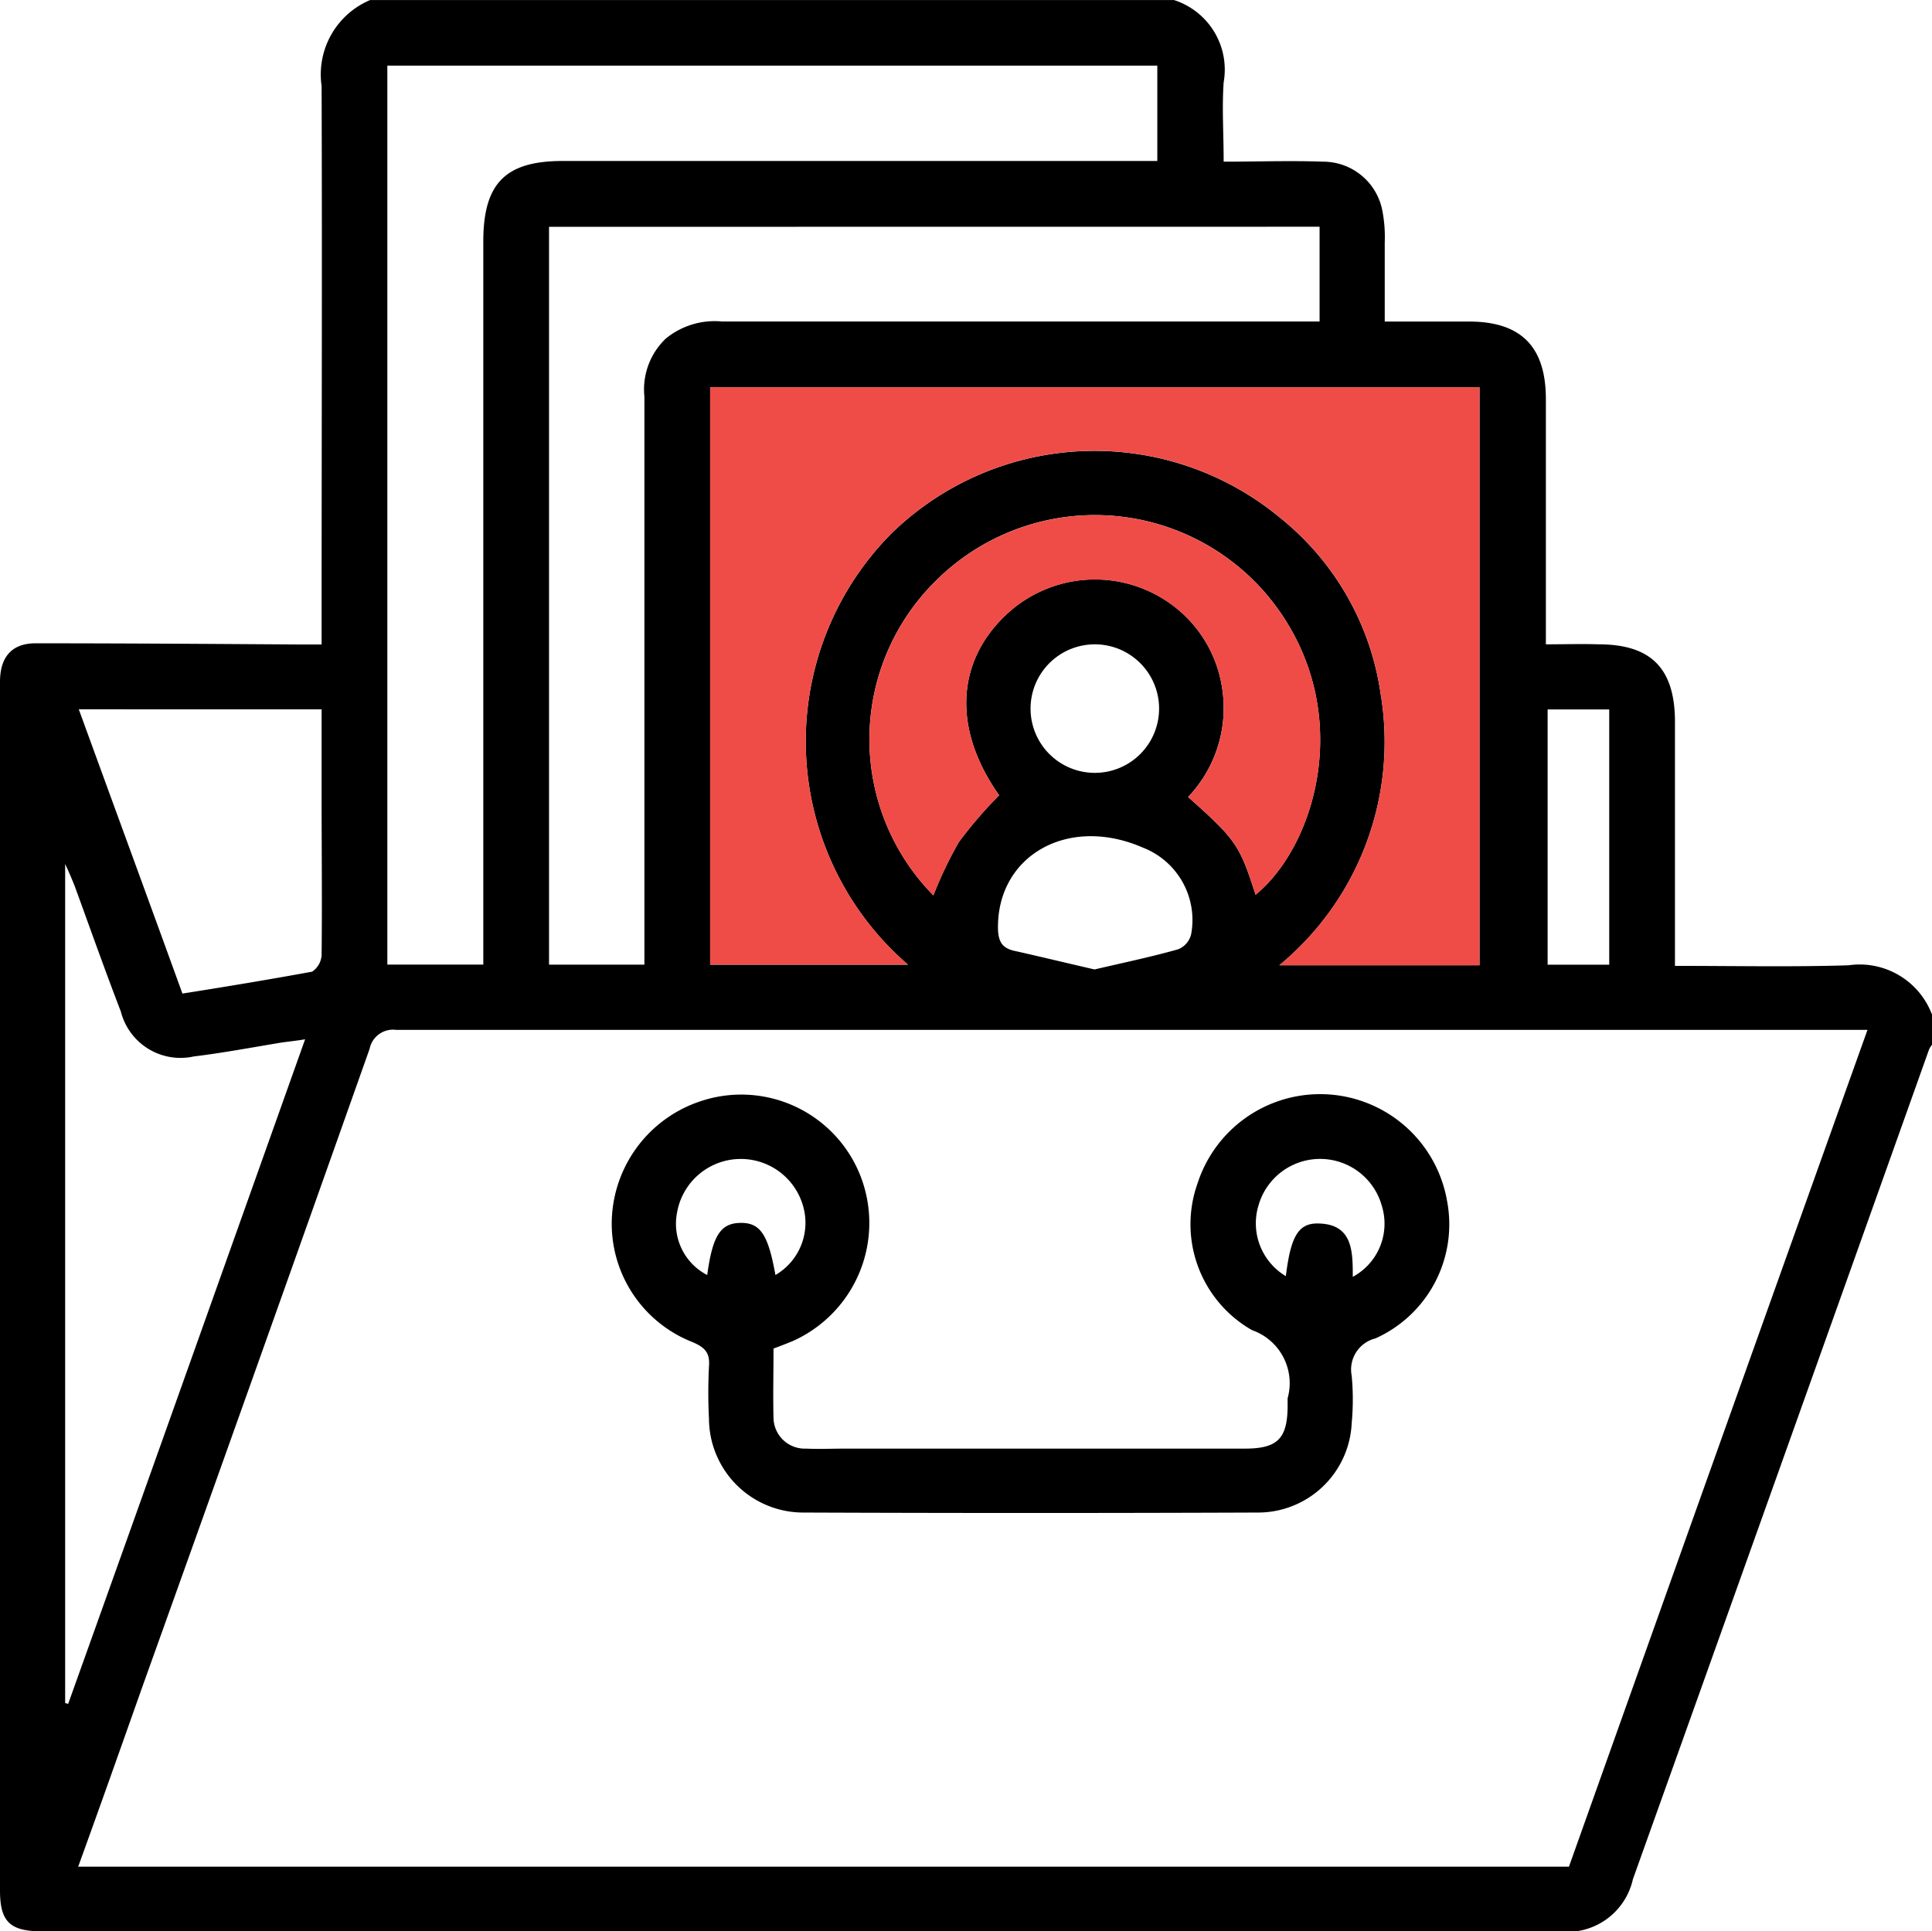 <svg xmlns="http://www.w3.org/2000/svg" width="69.685" height="69.663" viewBox="0 0 69.685 69.663">
  <g id="Group_59037" data-name="Group 59037" transform="translate(0.001 0)">
    <path id="Path_49946" data-name="Path 49946" d="M76.915,720.784c-2.051.064-4.1.021-6.259.021V711.94c-.021-1.88-.876-2.734-2.756-2.734-.6-.021-1.218,0-1.9,0v-8.844c0-1.9-.9-2.8-2.777-2.8H60.188V694.7a4.967,4.967,0,0,0-.085-1.132,2.175,2.175,0,0,0-2.136-1.773c-1.175-.043-2.35,0-3.589,0,0-1.025-.064-1.944,0-2.862a2.636,2.636,0,0,0-1.794-2.969H23.594a2.911,2.911,0,0,0-1.752,3.1c.021,6.43,0,12.839,0,19.248v.9h-.79c-3.183-.021-6.345-.043-9.528-.043-.833,0-1.282.47-1.282,1.389v43.6c0,1.132.363,1.474,1.517,1.474H66.447a2.431,2.431,0,0,0,2.692-1.88q5.351-14.965,10.681-29.929a.75.75,0,0,1,.107-.171v-1.09A2.789,2.789,0,0,0,76.915,720.784Zm-10.852-9.229h2.222v9.207H66.063Zm-2.457-11.621v20.85H56.385a10.457,10.457,0,0,0,3.653-9.805,9.952,9.952,0,0,0-3.632-6.345,10.493,10.493,0,0,0-13.993.555,10.645,10.645,0,0,0,.577,15.573H35.856V699.934Zm-12.155,16.6a2.8,2.8,0,0,1,1.752,3.14.779.779,0,0,1-.47.534c-.983.278-2.008.491-3.012.726-1.025-.235-1.987-.47-2.948-.684-.385-.107-.513-.32-.534-.748C46.174,716.853,48.737,715.358,51.451,716.533Zm-4.038-5.02a2.318,2.318,0,1,1,4.636.021,2.318,2.318,0,0,1-4.636-.021Zm5.682,3.2a4.659,4.659,0,0,0,1.218-3.995,4.576,4.576,0,0,0-1.645-2.82,4.674,4.674,0,0,0-6.11.214c-1.859,1.73-1.944,4.187-.278,6.537a15.556,15.556,0,0,0-1.453,1.688,14.47,14.47,0,0,0-.919,1.923,8.021,8.021,0,0,1,.064-11.322,8.128,8.128,0,0,1,11.92.427c3.311,3.888,1.923,8.994-.363,10.874C54.954,716.447,54.826,716.255,53.1,714.717Zm4.743-20.572v3.418H36.283a2.782,2.782,0,0,0-2.029.619,2.533,2.533,0,0,0-.769,2.094v20.487H30.045V694.145Zm-33.625-5.811H51.985v3.439H30.537c-2.072,0-2.863.812-2.863,2.905v26.084H24.213Zm-2.371,23.221v3.162c0,1.9.021,3.8,0,5.7a.773.773,0,0,1-.342.6c-1.517.278-3.055.534-4.678.79-1.239-3.418-2.478-6.793-3.738-10.254ZM12.592,747.4V717.131c.171.363.256.577.342.79.555,1.517,1.089,3.034,1.666,4.529a2.22,2.22,0,0,0,2.628,1.623c1.047-.128,2.072-.32,3.1-.491.256-.042.534-.064.919-.128-2.884,8.1-5.7,16.022-8.545,23.969C12.656,747.423,12.635,747.4,12.592,747.4Zm54.24,5.9H13.062c.79-2.179,1.538-4.294,2.286-6.409q4.134-11.536,8.225-23.093a.861.861,0,0,1,.961-.684H77.6Q72.183,738.269,66.832,753.3Z" transform="translate(-10.243 -685.963)"/>
    <path id="Path_49947" data-name="Path 49947" d="M38.849,708.358c-.577-1.794-.7-1.987-2.435-3.525a4.659,4.659,0,0,0,1.218-3.995,4.576,4.576,0,0,0-1.645-2.82,4.674,4.674,0,0,0-6.11.214c-1.859,1.73-1.944,4.187-.278,6.537a15.546,15.546,0,0,0-1.453,1.688,14.462,14.462,0,0,0-.919,1.923,8.021,8.021,0,0,1,.064-11.322,8.128,8.128,0,0,1,11.92.427C42.524,701.372,41.135,706.478,38.849,708.358Z" transform="translate(6.439 -676.079)" fill="#ef4c47"/>
    <path id="Path_49948" data-name="Path 49948" d="M49.982,692.5v20.85H42.762a10.457,10.457,0,0,0,3.653-9.805,9.952,9.952,0,0,0-3.632-6.345,10.493,10.493,0,0,0-13.993.555,10.645,10.645,0,0,0,.577,15.573H22.232V692.5Z" transform="translate(3.381 -678.532)" fill="#ef4c47"/>
    <path id="Path_49949" data-name="Path 49949" d="M50.695,708.273a4.646,4.646,0,0,0-8.994-.619,4.394,4.394,0,0,0,1.965,5.3,2.025,2.025,0,0,1,1.282,2.457v.256c0,1.2-.363,1.56-1.538,1.56H28.99c-.47,0-.94.021-1.41,0a1.128,1.128,0,0,1-1.175-1.089c-.021-.833,0-1.666,0-2.521.235-.085.449-.171.662-.256a4.667,4.667,0,0,0,2.478-5.96,4.618,4.618,0,0,0-5.811-2.692,4.665,4.665,0,0,0-3.162,4.251,4.586,4.586,0,0,0,2.905,4.422c.449.192.641.385.6.876a18.811,18.811,0,0,0,0,1.9,3.4,3.4,0,0,0,3.4,3.375q8.2.032,16.407,0a3.381,3.381,0,0,0,3.375-3.226,9.135,9.135,0,0,0,0-1.709,1.157,1.157,0,0,1,.855-1.346A4.509,4.509,0,0,0,50.695,708.273Zm-25.507.812c-.7.021-.983.47-1.175,1.88a2.079,2.079,0,0,1-1.089-2.243,2.334,2.334,0,0,1,4.55-.235,2.179,2.179,0,0,1-1,2.478C26.213,709.512,25.935,709.063,25.188,709.085Zm22.11,1.944c0-.918,0-1.9-1.239-1.923-.726-.021-1,.47-1.175,1.9a2.219,2.219,0,0,1-.983-2.563,2.31,2.31,0,0,1,4.443.021A2.176,2.176,0,0,1,47.3,711.029Z" transform="translate(1.494 -664.971)"/>
  </g>
</svg>
